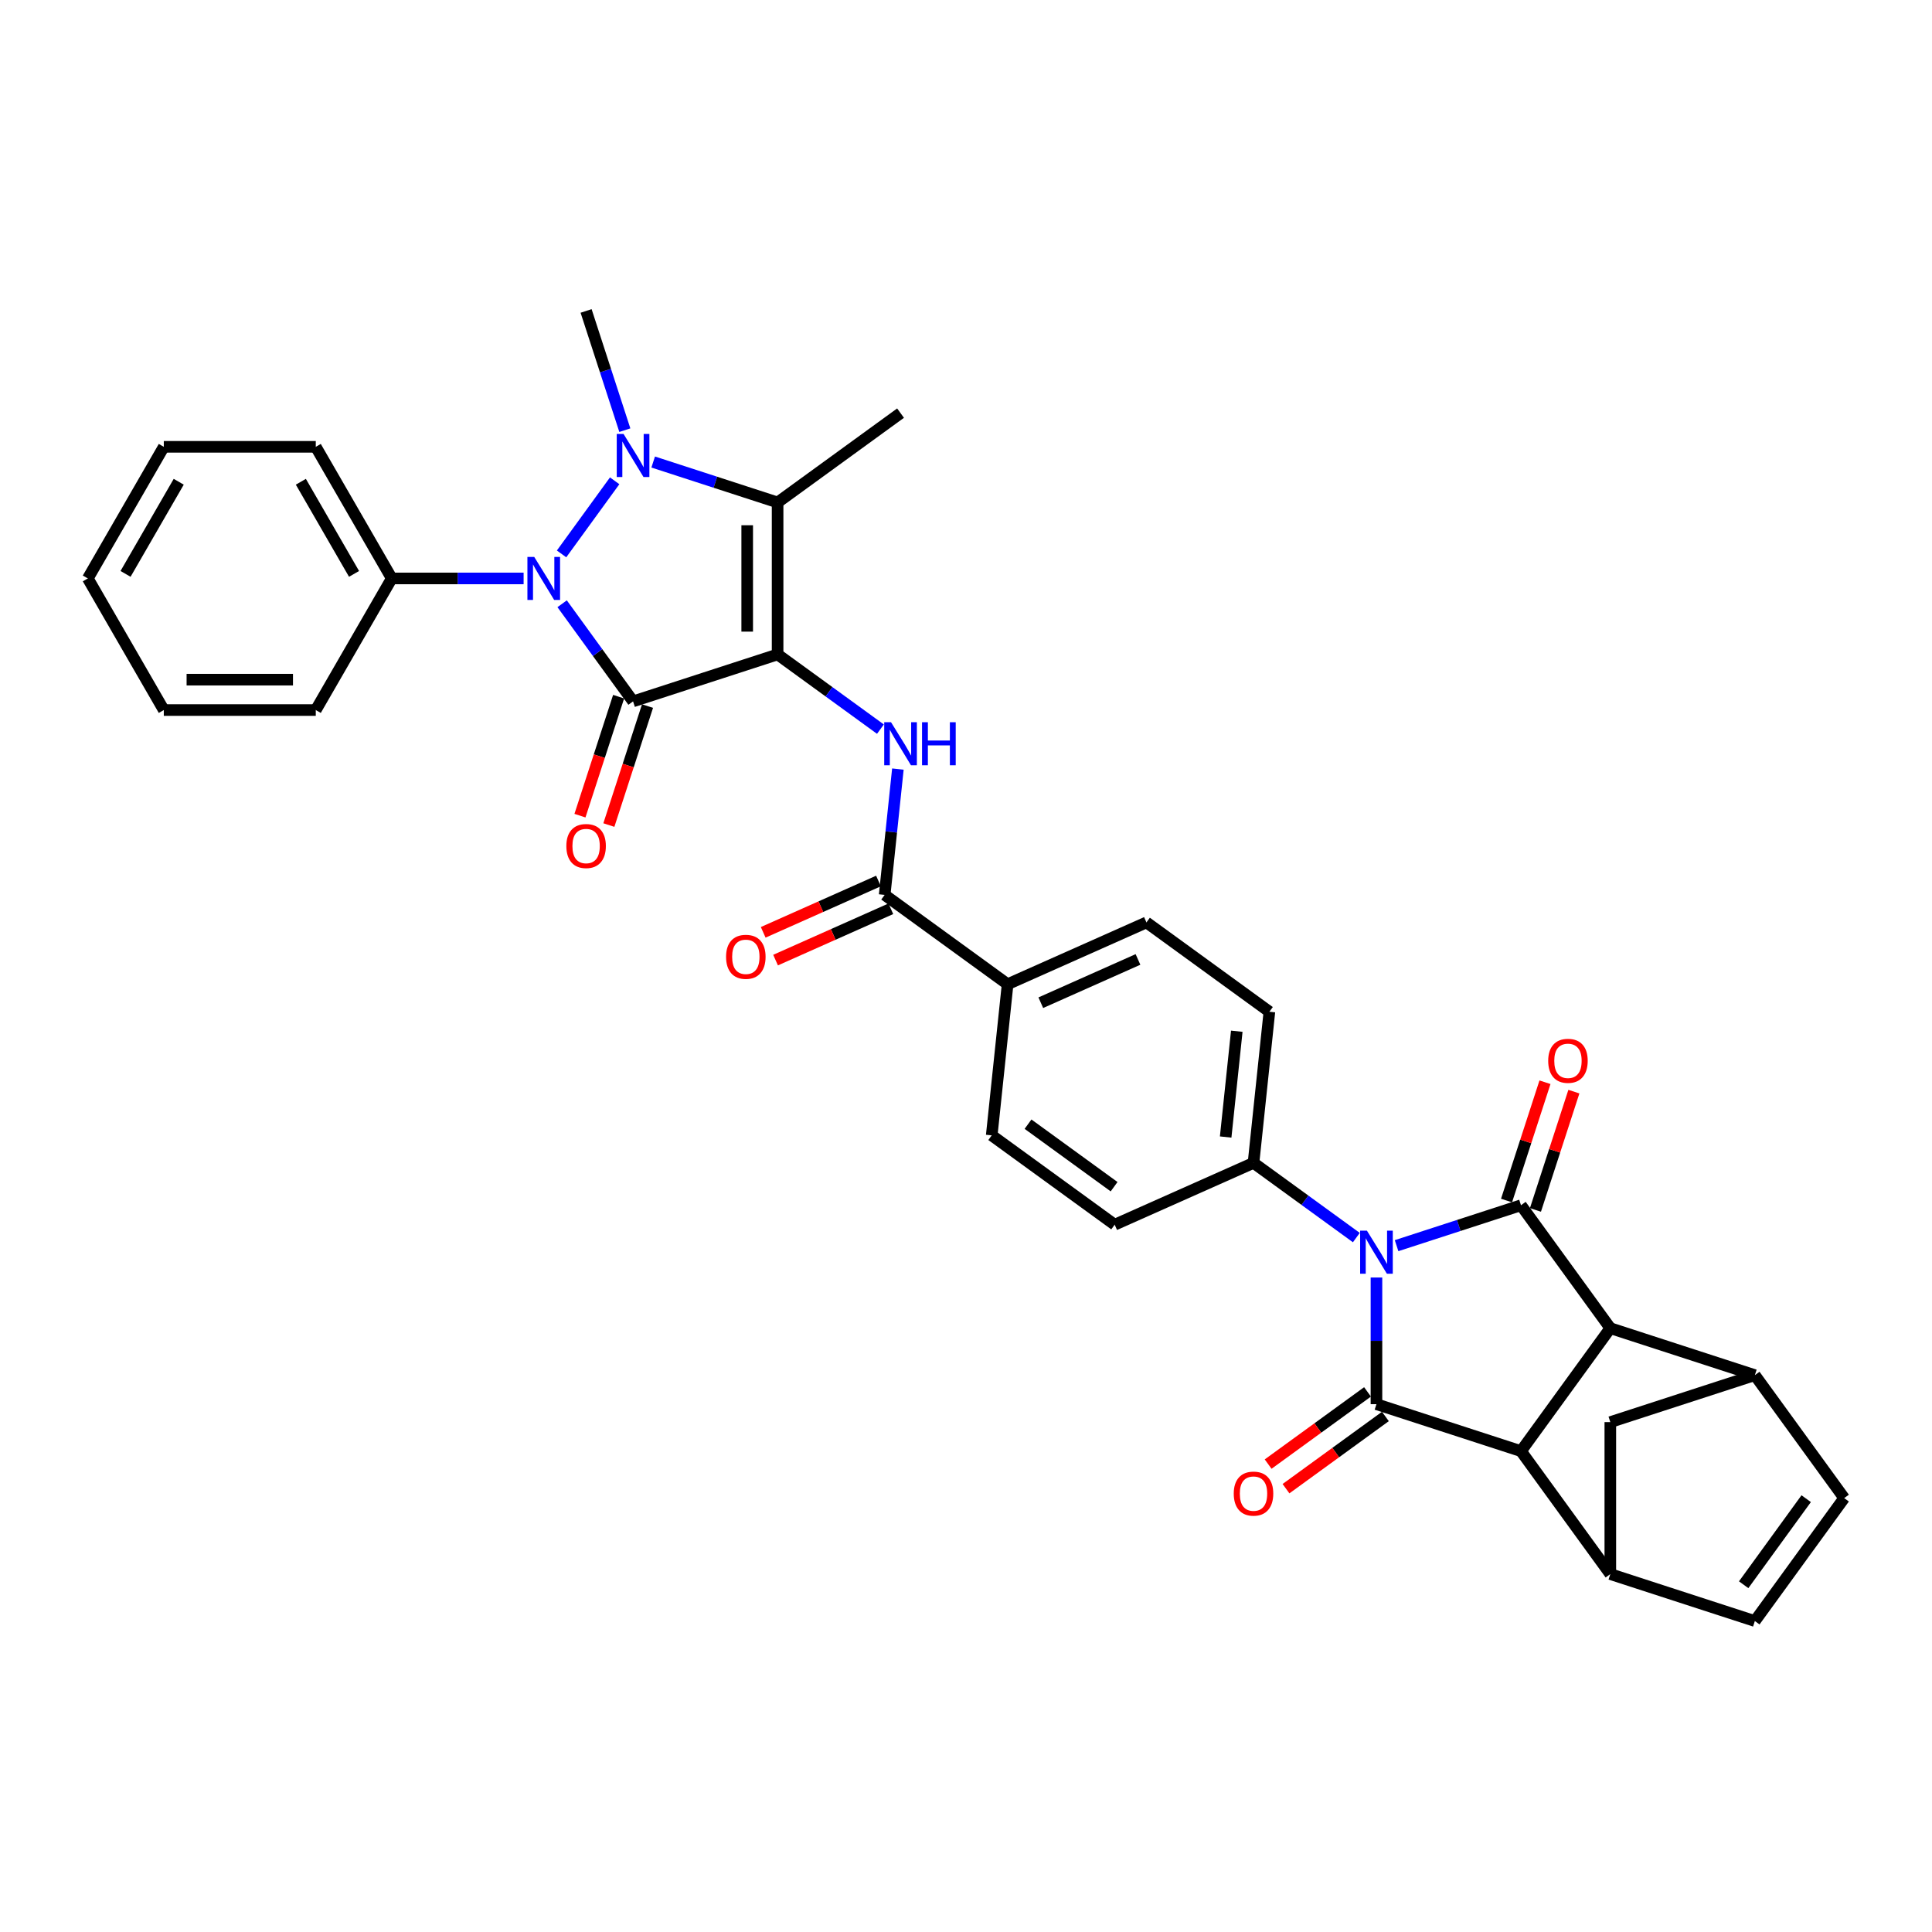 <?xml version='1.0' encoding='iso-8859-1'?>
<svg version='1.1' baseProfile='full'
              xmlns='http://www.w3.org/2000/svg'
                      xmlns:rdkit='http://www.rdkit.org/xml'
                      xmlns:xlink='http://www.w3.org/1999/xlink'
                  xml:space='preserve'
width='1000px' height='1000px' viewBox='0 0 1000 1000'>
<!-- END OF HEADER -->
<rect style='opacity:1.0;fill:#FFFFFF;stroke:none' width='1000' height='1000' x='0' y='0'> </rect>
<path class='bond-0' d='M 402.484,338.728 L 327.673,363.036' style='fill:none;fill-rule:evenodd;stroke:#000000;stroke-width:6px;stroke-linecap:butt;stroke-linejoin:miter;stroke-opacity:1' />
<path class='bond-6' d='M 402.484,338.728 L 402.484,260.067' style='fill:none;fill-rule:evenodd;stroke:#000000;stroke-width:6px;stroke-linecap:butt;stroke-linejoin:miter;stroke-opacity:1' />
<path class='bond-6' d='M 386.752,326.929 L 386.752,271.867' style='fill:none;fill-rule:evenodd;stroke:#000000;stroke-width:6px;stroke-linecap:butt;stroke-linejoin:miter;stroke-opacity:1' />
<path class='bond-9' d='M 402.484,338.728 L 429.096,358.063' style='fill:none;fill-rule:evenodd;stroke:#000000;stroke-width:6px;stroke-linecap:butt;stroke-linejoin:miter;stroke-opacity:1' />
<path class='bond-9' d='M 429.096,358.063 L 455.707,377.397' style='fill:none;fill-rule:evenodd;stroke:#0000FF;stroke-width:6px;stroke-linecap:butt;stroke-linejoin:miter;stroke-opacity:1' />
<path class='bond-3' d='M 327.673,363.036 L 309.316,337.769' style='fill:none;fill-rule:evenodd;stroke:#000000;stroke-width:6px;stroke-linecap:butt;stroke-linejoin:miter;stroke-opacity:1' />
<path class='bond-3' d='M 309.316,337.769 L 290.959,312.503' style='fill:none;fill-rule:evenodd;stroke:#0000FF;stroke-width:6px;stroke-linecap:butt;stroke-linejoin:miter;stroke-opacity:1' />
<path class='bond-17' d='M 320.192,360.605 L 310.188,391.395' style='fill:none;fill-rule:evenodd;stroke:#000000;stroke-width:6px;stroke-linecap:butt;stroke-linejoin:miter;stroke-opacity:1' />
<path class='bond-17' d='M 310.188,391.395 L 300.183,422.185' style='fill:none;fill-rule:evenodd;stroke:#FF0000;stroke-width:6px;stroke-linecap:butt;stroke-linejoin:miter;stroke-opacity:1' />
<path class='bond-17' d='M 335.154,365.467 L 325.15,396.257' style='fill:none;fill-rule:evenodd;stroke:#000000;stroke-width:6px;stroke-linecap:butt;stroke-linejoin:miter;stroke-opacity:1' />
<path class='bond-17' d='M 325.15,396.257 L 315.146,427.047' style='fill:none;fill-rule:evenodd;stroke:#FF0000;stroke-width:6px;stroke-linecap:butt;stroke-linejoin:miter;stroke-opacity:1' />
<path class='bond-1' d='M 702.037,640.57 L 675.426,621.236' style='fill:none;fill-rule:evenodd;stroke:#0000FF;stroke-width:6px;stroke-linecap:butt;stroke-linejoin:miter;stroke-opacity:1' />
<path class='bond-1' d='M 675.426,621.236 L 648.814,601.901' style='fill:none;fill-rule:evenodd;stroke:#000000;stroke-width:6px;stroke-linecap:butt;stroke-linejoin:miter;stroke-opacity:1' />
<path class='bond-4' d='M 722.867,644.753 L 755.065,634.291' style='fill:none;fill-rule:evenodd;stroke:#0000FF;stroke-width:6px;stroke-linecap:butt;stroke-linejoin:miter;stroke-opacity:1' />
<path class='bond-4' d='M 755.065,634.291 L 787.263,623.829' style='fill:none;fill-rule:evenodd;stroke:#000000;stroke-width:6px;stroke-linecap:butt;stroke-linejoin:miter;stroke-opacity:1' />
<path class='bond-5' d='M 712.452,661.242 L 712.452,694.02' style='fill:none;fill-rule:evenodd;stroke:#0000FF;stroke-width:6px;stroke-linecap:butt;stroke-linejoin:miter;stroke-opacity:1' />
<path class='bond-5' d='M 712.452,694.02 L 712.452,726.798' style='fill:none;fill-rule:evenodd;stroke:#000000;stroke-width:6px;stroke-linecap:butt;stroke-linejoin:miter;stroke-opacity:1' />
<path class='bond-2' d='M 338.088,239.144 L 370.286,249.606' style='fill:none;fill-rule:evenodd;stroke:#0000FF;stroke-width:6px;stroke-linecap:butt;stroke-linejoin:miter;stroke-opacity:1' />
<path class='bond-2' d='M 370.286,249.606 L 402.484,260.067' style='fill:none;fill-rule:evenodd;stroke:#000000;stroke-width:6px;stroke-linecap:butt;stroke-linejoin:miter;stroke-opacity:1' />
<path class='bond-27' d='M 323.415,222.655 L 313.39,191.802' style='fill:none;fill-rule:evenodd;stroke:#0000FF;stroke-width:6px;stroke-linecap:butt;stroke-linejoin:miter;stroke-opacity:1' />
<path class='bond-27' d='M 313.39,191.802 L 303.366,160.949' style='fill:none;fill-rule:evenodd;stroke:#000000;stroke-width:6px;stroke-linecap:butt;stroke-linejoin:miter;stroke-opacity:1' />
<path class='bond-34' d='M 318.152,248.865 L 290.664,286.698' style='fill:none;fill-rule:evenodd;stroke:#0000FF;stroke-width:6px;stroke-linecap:butt;stroke-linejoin:miter;stroke-opacity:1' />
<path class='bond-20' d='M 271.023,299.398 L 236.9,299.398' style='fill:none;fill-rule:evenodd;stroke:#0000FF;stroke-width:6px;stroke-linecap:butt;stroke-linejoin:miter;stroke-opacity:1' />
<path class='bond-20' d='M 236.9,299.398 L 202.776,299.398' style='fill:none;fill-rule:evenodd;stroke:#000000;stroke-width:6px;stroke-linecap:butt;stroke-linejoin:miter;stroke-opacity:1' />
<path class='bond-8' d='M 787.263,623.829 L 833.499,687.468' style='fill:none;fill-rule:evenodd;stroke:#000000;stroke-width:6px;stroke-linecap:butt;stroke-linejoin:miter;stroke-opacity:1' />
<path class='bond-18' d='M 794.744,626.26 L 804.692,595.643' style='fill:none;fill-rule:evenodd;stroke:#000000;stroke-width:6px;stroke-linecap:butt;stroke-linejoin:miter;stroke-opacity:1' />
<path class='bond-18' d='M 804.692,595.643 L 814.64,565.026' style='fill:none;fill-rule:evenodd;stroke:#FF0000;stroke-width:6px;stroke-linecap:butt;stroke-linejoin:miter;stroke-opacity:1' />
<path class='bond-18' d='M 779.782,621.399 L 789.73,590.782' style='fill:none;fill-rule:evenodd;stroke:#000000;stroke-width:6px;stroke-linecap:butt;stroke-linejoin:miter;stroke-opacity:1' />
<path class='bond-18' d='M 789.73,590.782 L 799.678,560.165' style='fill:none;fill-rule:evenodd;stroke:#FF0000;stroke-width:6px;stroke-linecap:butt;stroke-linejoin:miter;stroke-opacity:1' />
<path class='bond-7' d='M 712.452,726.798 L 787.263,751.106' style='fill:none;fill-rule:evenodd;stroke:#000000;stroke-width:6px;stroke-linecap:butt;stroke-linejoin:miter;stroke-opacity:1' />
<path class='bond-19' d='M 707.828,720.434 L 682.106,739.123' style='fill:none;fill-rule:evenodd;stroke:#000000;stroke-width:6px;stroke-linecap:butt;stroke-linejoin:miter;stroke-opacity:1' />
<path class='bond-19' d='M 682.106,739.123 L 656.383,757.812' style='fill:none;fill-rule:evenodd;stroke:#FF0000;stroke-width:6px;stroke-linecap:butt;stroke-linejoin:miter;stroke-opacity:1' />
<path class='bond-19' d='M 717.076,733.162 L 691.353,751.851' style='fill:none;fill-rule:evenodd;stroke:#000000;stroke-width:6px;stroke-linecap:butt;stroke-linejoin:miter;stroke-opacity:1' />
<path class='bond-19' d='M 691.353,751.851 L 665.63,770.539' style='fill:none;fill-rule:evenodd;stroke:#FF0000;stroke-width:6px;stroke-linecap:butt;stroke-linejoin:miter;stroke-opacity:1' />
<path class='bond-28' d='M 402.484,260.067 L 466.122,213.832' style='fill:none;fill-rule:evenodd;stroke:#000000;stroke-width:6px;stroke-linecap:butt;stroke-linejoin:miter;stroke-opacity:1' />
<path class='bond-10' d='M 787.263,751.106 L 833.499,814.744' style='fill:none;fill-rule:evenodd;stroke:#000000;stroke-width:6px;stroke-linecap:butt;stroke-linejoin:miter;stroke-opacity:1' />
<path class='bond-37' d='M 787.263,751.106 L 833.499,687.468' style='fill:none;fill-rule:evenodd;stroke:#000000;stroke-width:6px;stroke-linecap:butt;stroke-linejoin:miter;stroke-opacity:1' />
<path class='bond-11' d='M 833.499,687.468 L 908.31,711.775' style='fill:none;fill-rule:evenodd;stroke:#000000;stroke-width:6px;stroke-linecap:butt;stroke-linejoin:miter;stroke-opacity:1' />
<path class='bond-12' d='M 464.745,398.069 L 461.322,430.632' style='fill:none;fill-rule:evenodd;stroke:#0000FF;stroke-width:6px;stroke-linecap:butt;stroke-linejoin:miter;stroke-opacity:1' />
<path class='bond-12' d='M 461.322,430.632 L 457.9,463.194' style='fill:none;fill-rule:evenodd;stroke:#000000;stroke-width:6px;stroke-linecap:butt;stroke-linejoin:miter;stroke-opacity:1' />
<path class='bond-14' d='M 833.499,814.744 L 908.31,839.051' style='fill:none;fill-rule:evenodd;stroke:#000000;stroke-width:6px;stroke-linecap:butt;stroke-linejoin:miter;stroke-opacity:1' />
<path class='bond-15' d='M 833.499,814.744 L 833.499,736.083' style='fill:none;fill-rule:evenodd;stroke:#000000;stroke-width:6px;stroke-linecap:butt;stroke-linejoin:miter;stroke-opacity:1' />
<path class='bond-13' d='M 908.31,711.775 L 954.545,775.413' style='fill:none;fill-rule:evenodd;stroke:#000000;stroke-width:6px;stroke-linecap:butt;stroke-linejoin:miter;stroke-opacity:1' />
<path class='bond-38' d='M 908.31,711.775 L 833.499,736.083' style='fill:none;fill-rule:evenodd;stroke:#000000;stroke-width:6px;stroke-linecap:butt;stroke-linejoin:miter;stroke-opacity:1' />
<path class='bond-21' d='M 457.9,463.194 L 521.538,509.43' style='fill:none;fill-rule:evenodd;stroke:#000000;stroke-width:6px;stroke-linecap:butt;stroke-linejoin:miter;stroke-opacity:1' />
<path class='bond-22' d='M 454.7,456.008 L 424.866,469.291' style='fill:none;fill-rule:evenodd;stroke:#000000;stroke-width:6px;stroke-linecap:butt;stroke-linejoin:miter;stroke-opacity:1' />
<path class='bond-22' d='M 424.866,469.291 L 395.033,482.574' style='fill:none;fill-rule:evenodd;stroke:#FF0000;stroke-width:6px;stroke-linecap:butt;stroke-linejoin:miter;stroke-opacity:1' />
<path class='bond-22' d='M 461.099,470.38 L 431.265,483.663' style='fill:none;fill-rule:evenodd;stroke:#000000;stroke-width:6px;stroke-linecap:butt;stroke-linejoin:miter;stroke-opacity:1' />
<path class='bond-22' d='M 431.265,483.663 L 401.431,496.946' style='fill:none;fill-rule:evenodd;stroke:#FF0000;stroke-width:6px;stroke-linecap:butt;stroke-linejoin:miter;stroke-opacity:1' />
<path class='bond-39' d='M 954.545,775.413 L 908.31,839.051' style='fill:none;fill-rule:evenodd;stroke:#000000;stroke-width:6px;stroke-linecap:butt;stroke-linejoin:miter;stroke-opacity:1' />
<path class='bond-39' d='M 934.882,775.712 L 902.517,820.258' style='fill:none;fill-rule:evenodd;stroke:#000000;stroke-width:6px;stroke-linecap:butt;stroke-linejoin:miter;stroke-opacity:1' />
<path class='bond-16' d='M 648.814,601.901 L 657.036,523.671' style='fill:none;fill-rule:evenodd;stroke:#000000;stroke-width:6px;stroke-linecap:butt;stroke-linejoin:miter;stroke-opacity:1' />
<path class='bond-16' d='M 634.401,588.522 L 640.157,533.761' style='fill:none;fill-rule:evenodd;stroke:#000000;stroke-width:6px;stroke-linecap:butt;stroke-linejoin:miter;stroke-opacity:1' />
<path class='bond-35' d='M 648.814,601.901 L 576.954,633.896' style='fill:none;fill-rule:evenodd;stroke:#000000;stroke-width:6px;stroke-linecap:butt;stroke-linejoin:miter;stroke-opacity:1' />
<path class='bond-29' d='M 202.776,299.398 L 163.446,231.275' style='fill:none;fill-rule:evenodd;stroke:#000000;stroke-width:6px;stroke-linecap:butt;stroke-linejoin:miter;stroke-opacity:1' />
<path class='bond-29' d='M 183.252,297.046 L 155.721,249.36' style='fill:none;fill-rule:evenodd;stroke:#000000;stroke-width:6px;stroke-linecap:butt;stroke-linejoin:miter;stroke-opacity:1' />
<path class='bond-30' d='M 202.776,299.398 L 163.446,367.52' style='fill:none;fill-rule:evenodd;stroke:#000000;stroke-width:6px;stroke-linecap:butt;stroke-linejoin:miter;stroke-opacity:1' />
<path class='bond-25' d='M 521.538,509.43 L 513.316,587.66' style='fill:none;fill-rule:evenodd;stroke:#000000;stroke-width:6px;stroke-linecap:butt;stroke-linejoin:miter;stroke-opacity:1' />
<path class='bond-26' d='M 521.538,509.43 L 593.398,477.436' style='fill:none;fill-rule:evenodd;stroke:#000000;stroke-width:6px;stroke-linecap:butt;stroke-linejoin:miter;stroke-opacity:1' />
<path class='bond-26' d='M 538.716,519.003 L 589.018,496.607' style='fill:none;fill-rule:evenodd;stroke:#000000;stroke-width:6px;stroke-linecap:butt;stroke-linejoin:miter;stroke-opacity:1' />
<path class='bond-23' d='M 576.954,633.896 L 513.316,587.66' style='fill:none;fill-rule:evenodd;stroke:#000000;stroke-width:6px;stroke-linecap:butt;stroke-linejoin:miter;stroke-opacity:1' />
<path class='bond-23' d='M 576.655,614.233 L 532.108,581.868' style='fill:none;fill-rule:evenodd;stroke:#000000;stroke-width:6px;stroke-linecap:butt;stroke-linejoin:miter;stroke-opacity:1' />
<path class='bond-24' d='M 657.036,523.671 L 593.398,477.436' style='fill:none;fill-rule:evenodd;stroke:#000000;stroke-width:6px;stroke-linecap:butt;stroke-linejoin:miter;stroke-opacity:1' />
<path class='bond-32' d='M 163.446,231.275 L 84.785,231.275' style='fill:none;fill-rule:evenodd;stroke:#000000;stroke-width:6px;stroke-linecap:butt;stroke-linejoin:miter;stroke-opacity:1' />
<path class='bond-31' d='M 163.446,367.52 L 84.785,367.52' style='fill:none;fill-rule:evenodd;stroke:#000000;stroke-width:6px;stroke-linecap:butt;stroke-linejoin:miter;stroke-opacity:1' />
<path class='bond-31' d='M 151.647,351.788 L 96.584,351.788' style='fill:none;fill-rule:evenodd;stroke:#000000;stroke-width:6px;stroke-linecap:butt;stroke-linejoin:miter;stroke-opacity:1' />
<path class='bond-33' d='M 84.785,367.52 L 45.455,299.398' style='fill:none;fill-rule:evenodd;stroke:#000000;stroke-width:6px;stroke-linecap:butt;stroke-linejoin:miter;stroke-opacity:1' />
<path class='bond-36' d='M 84.785,231.275 L 45.455,299.398' style='fill:none;fill-rule:evenodd;stroke:#000000;stroke-width:6px;stroke-linecap:butt;stroke-linejoin:miter;stroke-opacity:1' />
<path class='bond-36' d='M 92.51,249.36 L 64.979,297.046' style='fill:none;fill-rule:evenodd;stroke:#000000;stroke-width:6px;stroke-linecap:butt;stroke-linejoin:miter;stroke-opacity:1' />
<path  class='atom-2' d='M 707.528 636.999
L 714.828 648.798
Q 715.551 649.962, 716.715 652.07
Q 717.88 654.178, 717.943 654.304
L 717.943 636.999
L 720.9 636.999
L 720.9 659.275
L 717.848 659.275
L 710.013 646.375
Q 709.101 644.865, 708.126 643.134
Q 707.182 641.404, 706.899 640.869
L 706.899 659.275
L 704.004 659.275
L 704.004 636.999
L 707.528 636.999
' fill='#0000FF'/>
<path  class='atom-3' d='M 322.749 224.621
L 330.049 236.421
Q 330.772 237.585, 331.937 239.693
Q 333.101 241.801, 333.164 241.927
L 333.164 224.621
L 336.121 224.621
L 336.121 246.898
L 333.069 246.898
L 325.235 233.998
Q 324.322 232.488, 323.347 230.757
Q 322.403 229.026, 322.12 228.492
L 322.12 246.898
L 319.225 246.898
L 319.225 224.621
L 322.749 224.621
' fill='#0000FF'/>
<path  class='atom-4' d='M 276.513 288.259
L 283.813 300.059
Q 284.537 301.223, 285.701 303.331
Q 286.865 305.439, 286.928 305.565
L 286.928 288.259
L 289.886 288.259
L 289.886 310.536
L 286.834 310.536
L 278.999 297.636
Q 278.086 296.126, 277.111 294.395
Q 276.167 292.664, 275.884 292.13
L 275.884 310.536
L 272.989 310.536
L 272.989 288.259
L 276.513 288.259
' fill='#0000FF'/>
<path  class='atom-10' d='M 461.198 373.826
L 468.498 385.625
Q 469.221 386.789, 470.386 388.897
Q 471.55 391.005, 471.613 391.131
L 471.613 373.826
L 474.57 373.826
L 474.57 396.102
L 471.518 396.102
L 463.684 383.202
Q 462.771 381.692, 461.796 379.961
Q 460.852 378.231, 460.569 377.696
L 460.569 396.102
L 457.674 396.102
L 457.674 373.826
L 461.198 373.826
' fill='#0000FF'/>
<path  class='atom-10' d='M 477.245 373.826
L 480.265 373.826
L 480.265 383.296
L 491.655 383.296
L 491.655 373.826
L 494.676 373.826
L 494.676 396.102
L 491.655 396.102
L 491.655 385.814
L 480.265 385.814
L 480.265 396.102
L 477.245 396.102
L 477.245 373.826
' fill='#0000FF'/>
<path  class='atom-18' d='M 293.14 437.91
Q 293.14 432.561, 295.783 429.572
Q 298.426 426.583, 303.366 426.583
Q 308.305 426.583, 310.948 429.572
Q 313.591 432.561, 313.591 437.91
Q 313.591 443.322, 310.917 446.405
Q 308.243 449.457, 303.366 449.457
Q 298.457 449.457, 295.783 446.405
Q 293.14 443.353, 293.14 437.91
M 303.366 446.94
Q 306.764 446.94, 308.589 444.675
Q 310.445 442.378, 310.445 437.91
Q 310.445 433.536, 308.589 431.334
Q 306.764 429.1, 303.366 429.1
Q 299.967 429.1, 298.111 431.302
Q 296.286 433.505, 296.286 437.91
Q 296.286 442.409, 298.111 444.675
Q 299.967 446.94, 303.366 446.94
' fill='#FF0000'/>
<path  class='atom-19' d='M 801.345 549.081
Q 801.345 543.732, 803.988 540.743
Q 806.631 537.754, 811.571 537.754
Q 816.51 537.754, 819.153 540.743
Q 821.796 543.732, 821.796 549.081
Q 821.796 554.493, 819.122 557.577
Q 816.448 560.629, 811.571 560.629
Q 806.662 560.629, 803.988 557.577
Q 801.345 554.525, 801.345 549.081
M 811.571 558.112
Q 814.969 558.112, 816.794 555.846
Q 818.65 553.549, 818.65 549.081
Q 818.65 544.708, 816.794 542.505
Q 814.969 540.271, 811.571 540.271
Q 808.172 540.271, 806.316 542.474
Q 804.491 544.676, 804.491 549.081
Q 804.491 553.581, 806.316 555.846
Q 808.172 558.112, 811.571 558.112
' fill='#FF0000'/>
<path  class='atom-20' d='M 638.588 773.097
Q 638.588 767.748, 641.231 764.759
Q 643.874 761.769, 648.814 761.769
Q 653.754 761.769, 656.397 764.759
Q 659.04 767.748, 659.04 773.097
Q 659.04 778.509, 656.365 781.592
Q 653.691 784.644, 648.814 784.644
Q 643.905 784.644, 641.231 781.592
Q 638.588 778.54, 638.588 773.097
M 648.814 782.127
Q 652.212 782.127, 654.037 779.862
Q 655.893 777.565, 655.893 773.097
Q 655.893 768.723, 654.037 766.521
Q 652.212 764.287, 648.814 764.287
Q 645.416 764.287, 643.559 766.489
Q 641.734 768.692, 641.734 773.097
Q 641.734 777.596, 643.559 779.862
Q 645.416 782.127, 648.814 782.127
' fill='#FF0000'/>
<path  class='atom-23' d='M 375.814 495.251
Q 375.814 489.902, 378.457 486.913
Q 381.1 483.924, 386.039 483.924
Q 390.979 483.924, 393.622 486.913
Q 396.265 489.902, 396.265 495.251
Q 396.265 500.663, 393.591 503.747
Q 390.916 506.799, 386.039 506.799
Q 381.131 506.799, 378.457 503.747
Q 375.814 500.695, 375.814 495.251
M 386.039 504.282
Q 389.438 504.282, 391.263 502.016
Q 393.119 499.719, 393.119 495.251
Q 393.119 490.878, 391.263 488.675
Q 389.438 486.441, 386.039 486.441
Q 382.641 486.441, 380.785 488.644
Q 378.96 490.846, 378.96 495.251
Q 378.96 499.751, 380.785 502.016
Q 382.641 504.282, 386.039 504.282
' fill='#FF0000'/>
</svg>
